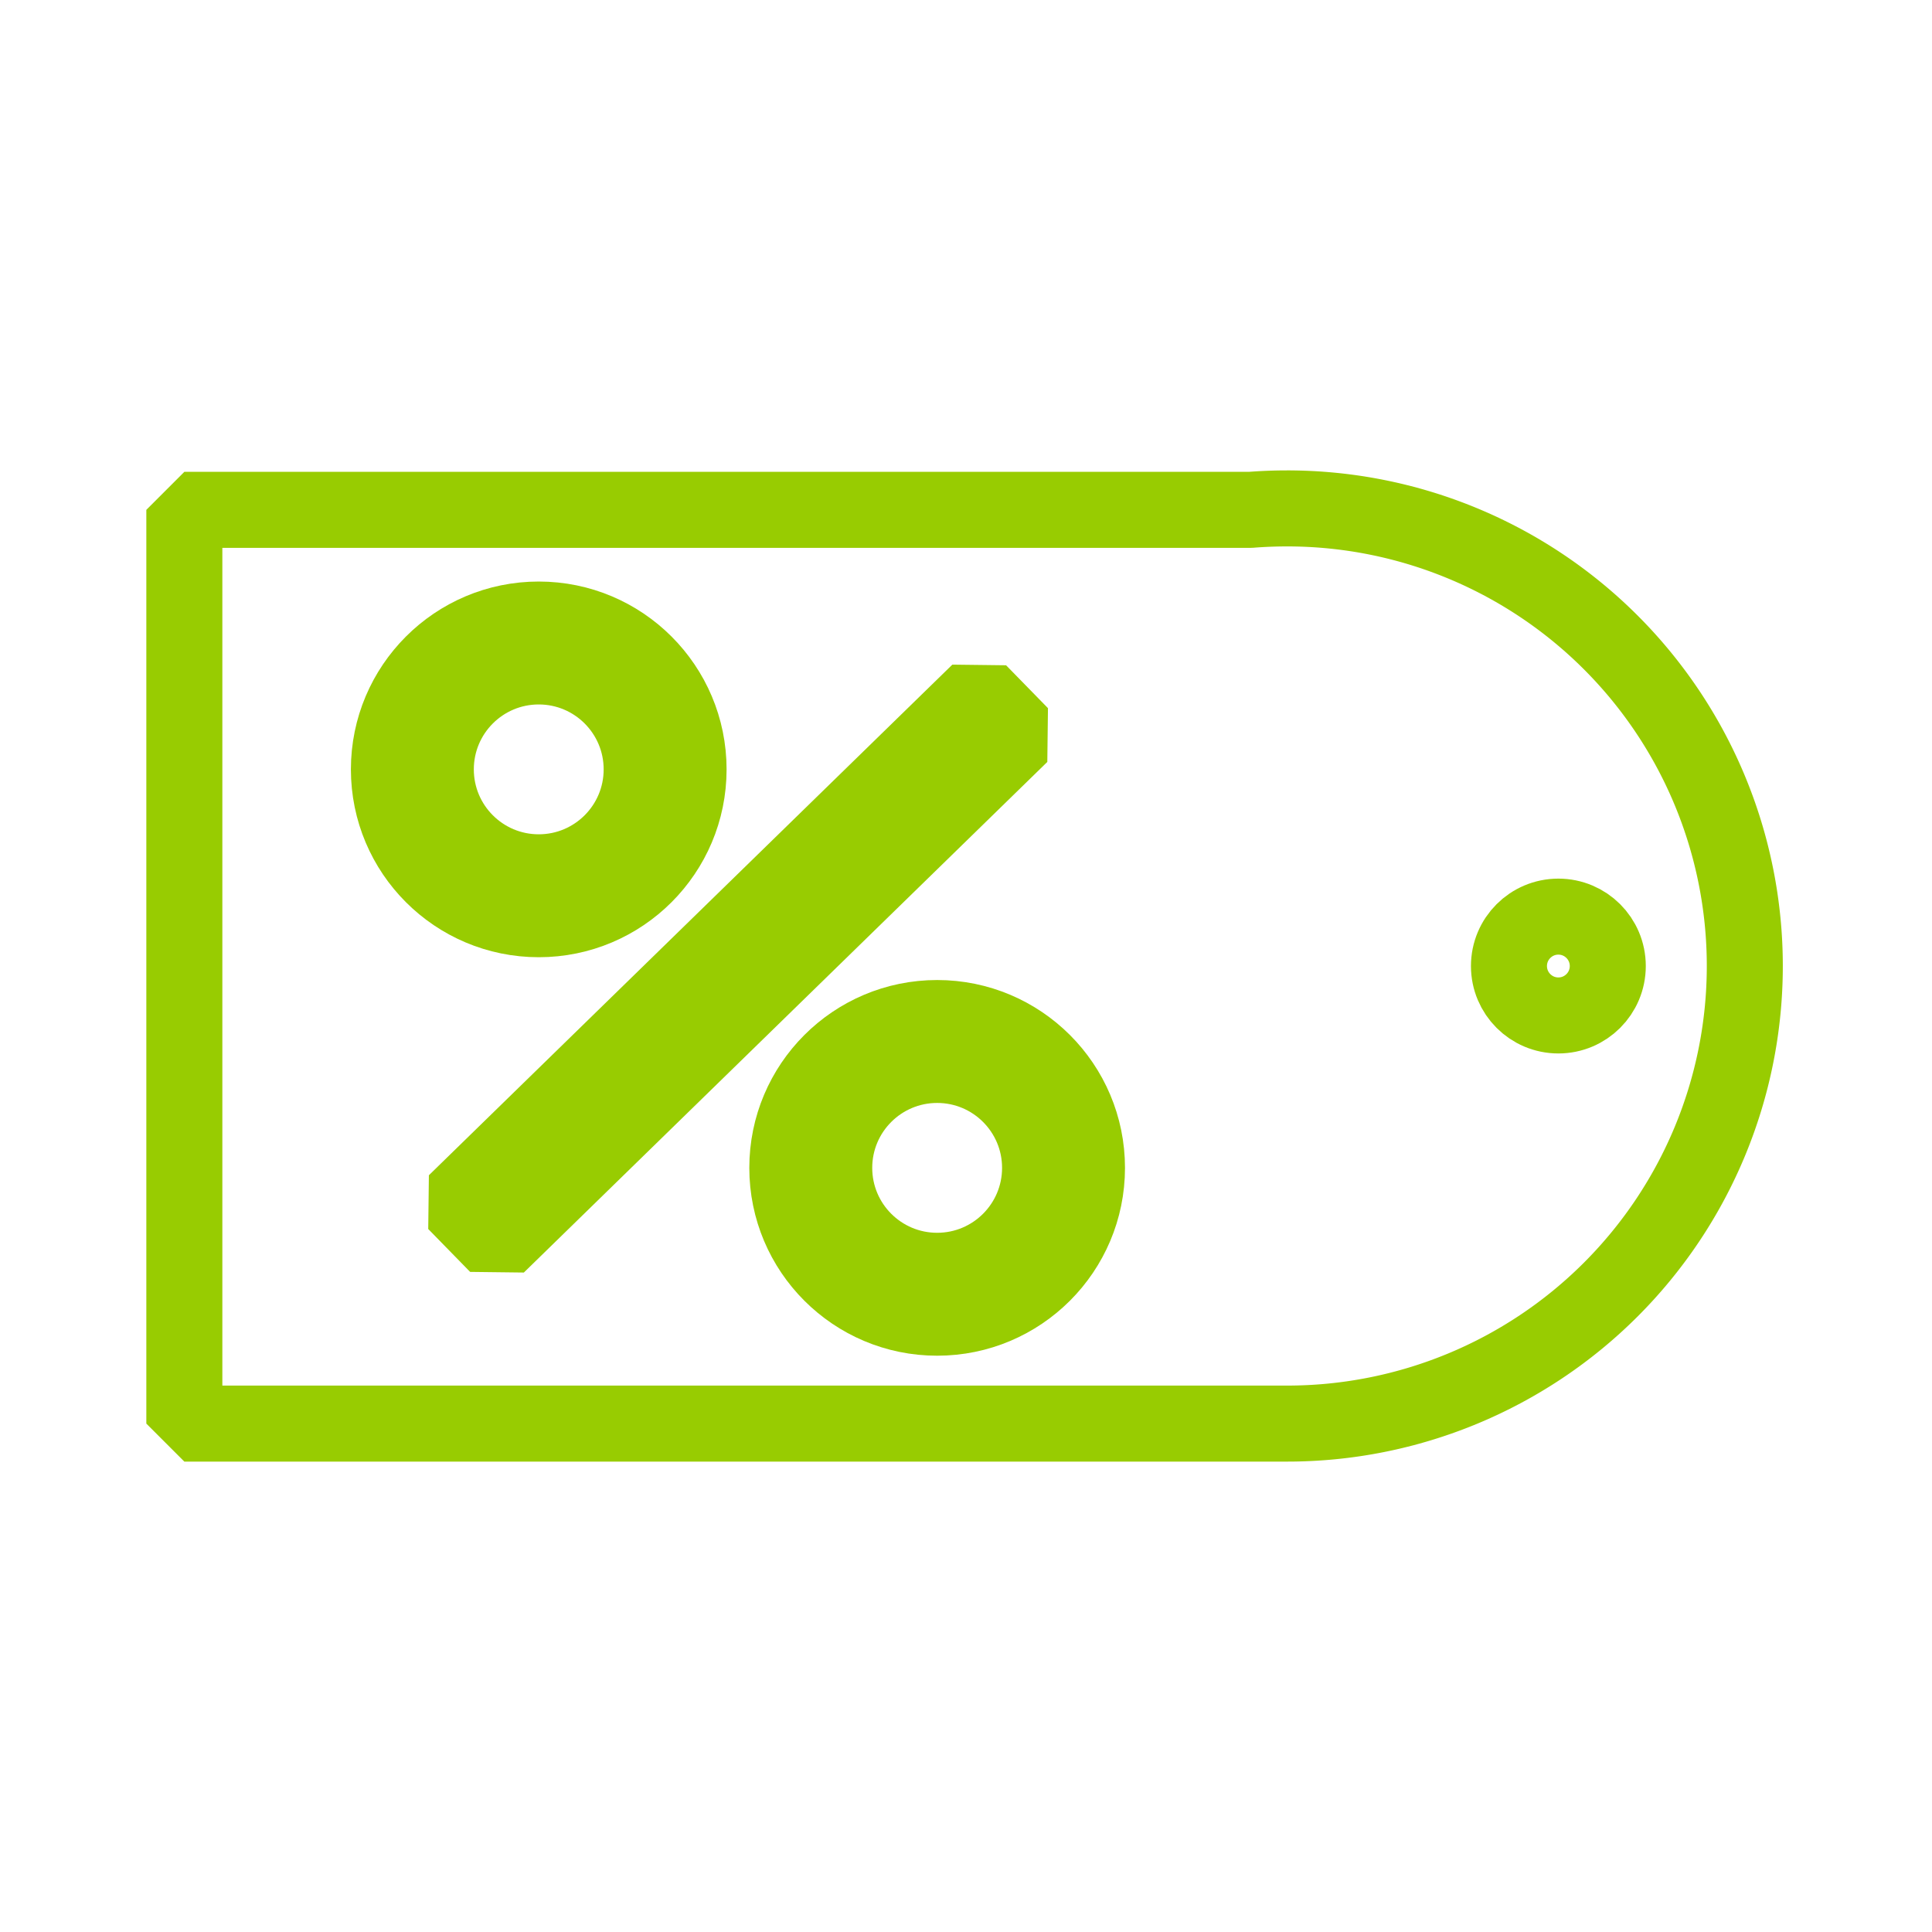 <svg xmlns="http://www.w3.org/2000/svg" width="25.415" height="25.415" viewBox="0 0 25.415 25.415">
  <g id="slice10" transform="translate(0.114 -0.665)">
    <g id="Group_494" data-name="Group 494" transform="translate(0.574 1.372)" opacity="0">
      <rect id="Rectangle_514" data-name="Rectangle 514" width="24.001" height="24.001" transform="translate(0.019 0)" fill="none" stroke="#98cc01" stroke-linecap="round" stroke-linejoin="round" stroke-miterlimit="1.5" stroke-width="1"/>
      <circle id="Ellipse_77" data-name="Ellipse 77" cx="12" cy="12" r="12" transform="translate(0.019 0)" fill="none" stroke="#98cc01" stroke-linecap="round" stroke-linejoin="round" stroke-miterlimit="1.5" stroke-width="1"/>
      <path id="Path_279" data-name="Path 279" d="M.735,1.372l24,24" transform="translate(-0.716 -1.372)" fill="none" stroke="#98cc01" stroke-linecap="round" stroke-linejoin="round" stroke-miterlimit="1.5" stroke-width="1" fill-rule="evenodd"/>
      <path id="Path_280" data-name="Path 280" d="M24.736,1.372l-24,24" transform="translate(-0.716 -1.372)" fill="none" stroke="#98cc01" stroke-linecap="round" stroke-linejoin="round" stroke-miterlimit="1.5" stroke-width="1" fill-rule="evenodd"/>
      <path id="Path_281" data-name="Path 281" d="M100.735,1.372v24" transform="translate(-88.715 -1.372)" fill="none" stroke="#98cc01" stroke-linecap="round" stroke-linejoin="round" stroke-miterlimit="1.5" stroke-width="1" fill-rule="evenodd"/>
      <path id="Path_282" data-name="Path 282" d="M24.736,101.372h-24" transform="translate(-0.716 -89.372)" fill="none" stroke="#98cc01" stroke-linecap="round" stroke-linejoin="round" stroke-miterlimit="1.5" stroke-width="1" fill-rule="evenodd"/>
      <rect id="Rectangle_515" data-name="Rectangle 515" width="16.92" height="16.92" transform="translate(3.54 3.575)" fill="none" stroke="#98cc01" stroke-linecap="round" stroke-linejoin="round" stroke-miterlimit="1.5" stroke-width="1"/>
      <circle id="Ellipse_78" data-name="Ellipse 78" cx="8.46" cy="8.46" r="8.46" transform="translate(3.54 3.575)" fill="none" stroke="#98cc01" stroke-linecap="round" stroke-linejoin="round" stroke-miterlimit="1.5" stroke-width="1"/>
      <circle id="Ellipse_79" data-name="Ellipse 79" cx="6.008" cy="6.008" r="6.008" transform="translate(6.012 6.027)" fill="none" stroke="#98cc01" stroke-linecap="round" stroke-linejoin="round" stroke-miterlimit="1.5" stroke-width="1"/>
      <circle id="Ellipse_80" data-name="Ellipse 80" cx="3" cy="3" r="3" transform="translate(9.02 9.035)" fill="none" stroke="#98cc01" stroke-linecap="round" stroke-linejoin="round" stroke-miterlimit="1.5" stroke-width="1"/>
      <path id="Path_283" data-name="Path 283" d="M.574,51.372h24" transform="translate(-0.574 -45.372)" fill="none" stroke="#98cc01" stroke-linecap="round" stroke-linejoin="round" stroke-miterlimit="1.5" stroke-width="1" fill-rule="evenodd"/>
      <path id="Path_284" data-name="Path 284" d="M.574,150.932h24" transform="translate(-0.574 -132.984)" fill="none" stroke="#98cc01" stroke-linecap="round" stroke-linejoin="round" stroke-miterlimit="1.5" stroke-width="1" fill-rule="evenodd"/>
      <path id="Path_285" data-name="Path 285" d="M50.574,1.372v24" transform="translate(-44.574 -1.372)" fill="none" stroke="#98cc01" stroke-linecap="round" stroke-linejoin="round" stroke-miterlimit="1.5" stroke-width="1" fill-rule="evenodd"/>
      <path id="Path_286" data-name="Path 286" d="M150.8,1.372v24" transform="translate(-132.771 -1.372)" fill="none" stroke="#98cc01" stroke-linecap="round" stroke-linejoin="round" stroke-miterlimit="1.5" stroke-width="1" fill-rule="evenodd"/>
    </g>
    <g id="Group_497" data-name="Group 497" transform="translate(2.311 7.353)">
      <path id="Path_287" data-name="Path 287" d="M15.046,63.25V51.23H29.069q.24-.019.485-.019a6.019,6.019,0,1,1,0,12.039Z" transform="translate(-15.046 -51.211)" fill="none" stroke="#98cc01" stroke-linecap="square" stroke-linejoin="bevel" stroke-miterlimit="1.5" stroke-width="1" fill-rule="evenodd"/>
      <circle id="Ellipse_81" data-name="Ellipse 81" cx="0.65" cy="0.65" r="0.65" transform="translate(17.425 5.37)" fill="none" stroke="#98cc01" stroke-linecap="square" stroke-linejoin="bevel" stroke-miterlimit="1.5" stroke-width="1"/>
      <g id="Group_495" data-name="Group 495" transform="translate(2.691 1.462)">
        <circle id="Ellipse_82" data-name="Ellipse 82" cx="1.971" cy="1.971" r="1.971" fill="none" stroke="#98cc01" stroke-linecap="square" stroke-linejoin="bevel" stroke-miterlimit="1.5" stroke-width="1"/>
        <circle id="Ellipse_83" data-name="Ellipse 83" cx="1.354" cy="1.354" r="1.354" transform="translate(0.617 0.617)" fill="none" stroke="#98cc01" stroke-linecap="square" stroke-linejoin="bevel" stroke-miterlimit="1.5" stroke-width="1"/>
      </g>
      <g id="Group_496" data-name="Group 496" transform="translate(7.932 6.704)">
        <circle id="Ellipse_84" data-name="Ellipse 84" cx="1.971" cy="1.971" r="1.971" fill="none" stroke="#98cc01" stroke-linecap="square" stroke-linejoin="bevel" stroke-miterlimit="1.5" stroke-width="1"/>
        <circle id="Ellipse_85" data-name="Ellipse 85" cx="1.354" cy="1.354" r="1.354" transform="translate(0.617 0.617)" fill="none" stroke="#98cc01" stroke-linecap="square" stroke-linejoin="bevel" stroke-miterlimit="1.5" stroke-width="1"/>
      </g>
      <path id="Path_288" data-name="Path 288" d="M52.2,71.887l-.551-.564L44.763,78.04l.551.564Z" transform="translate(-41.197 -68.91)" fill="none" stroke="#98cc01" stroke-linecap="square" stroke-linejoin="bevel" stroke-miterlimit="1.5" stroke-width="1" fill-rule="evenodd"/>
    </g>
  </g>
</svg>
